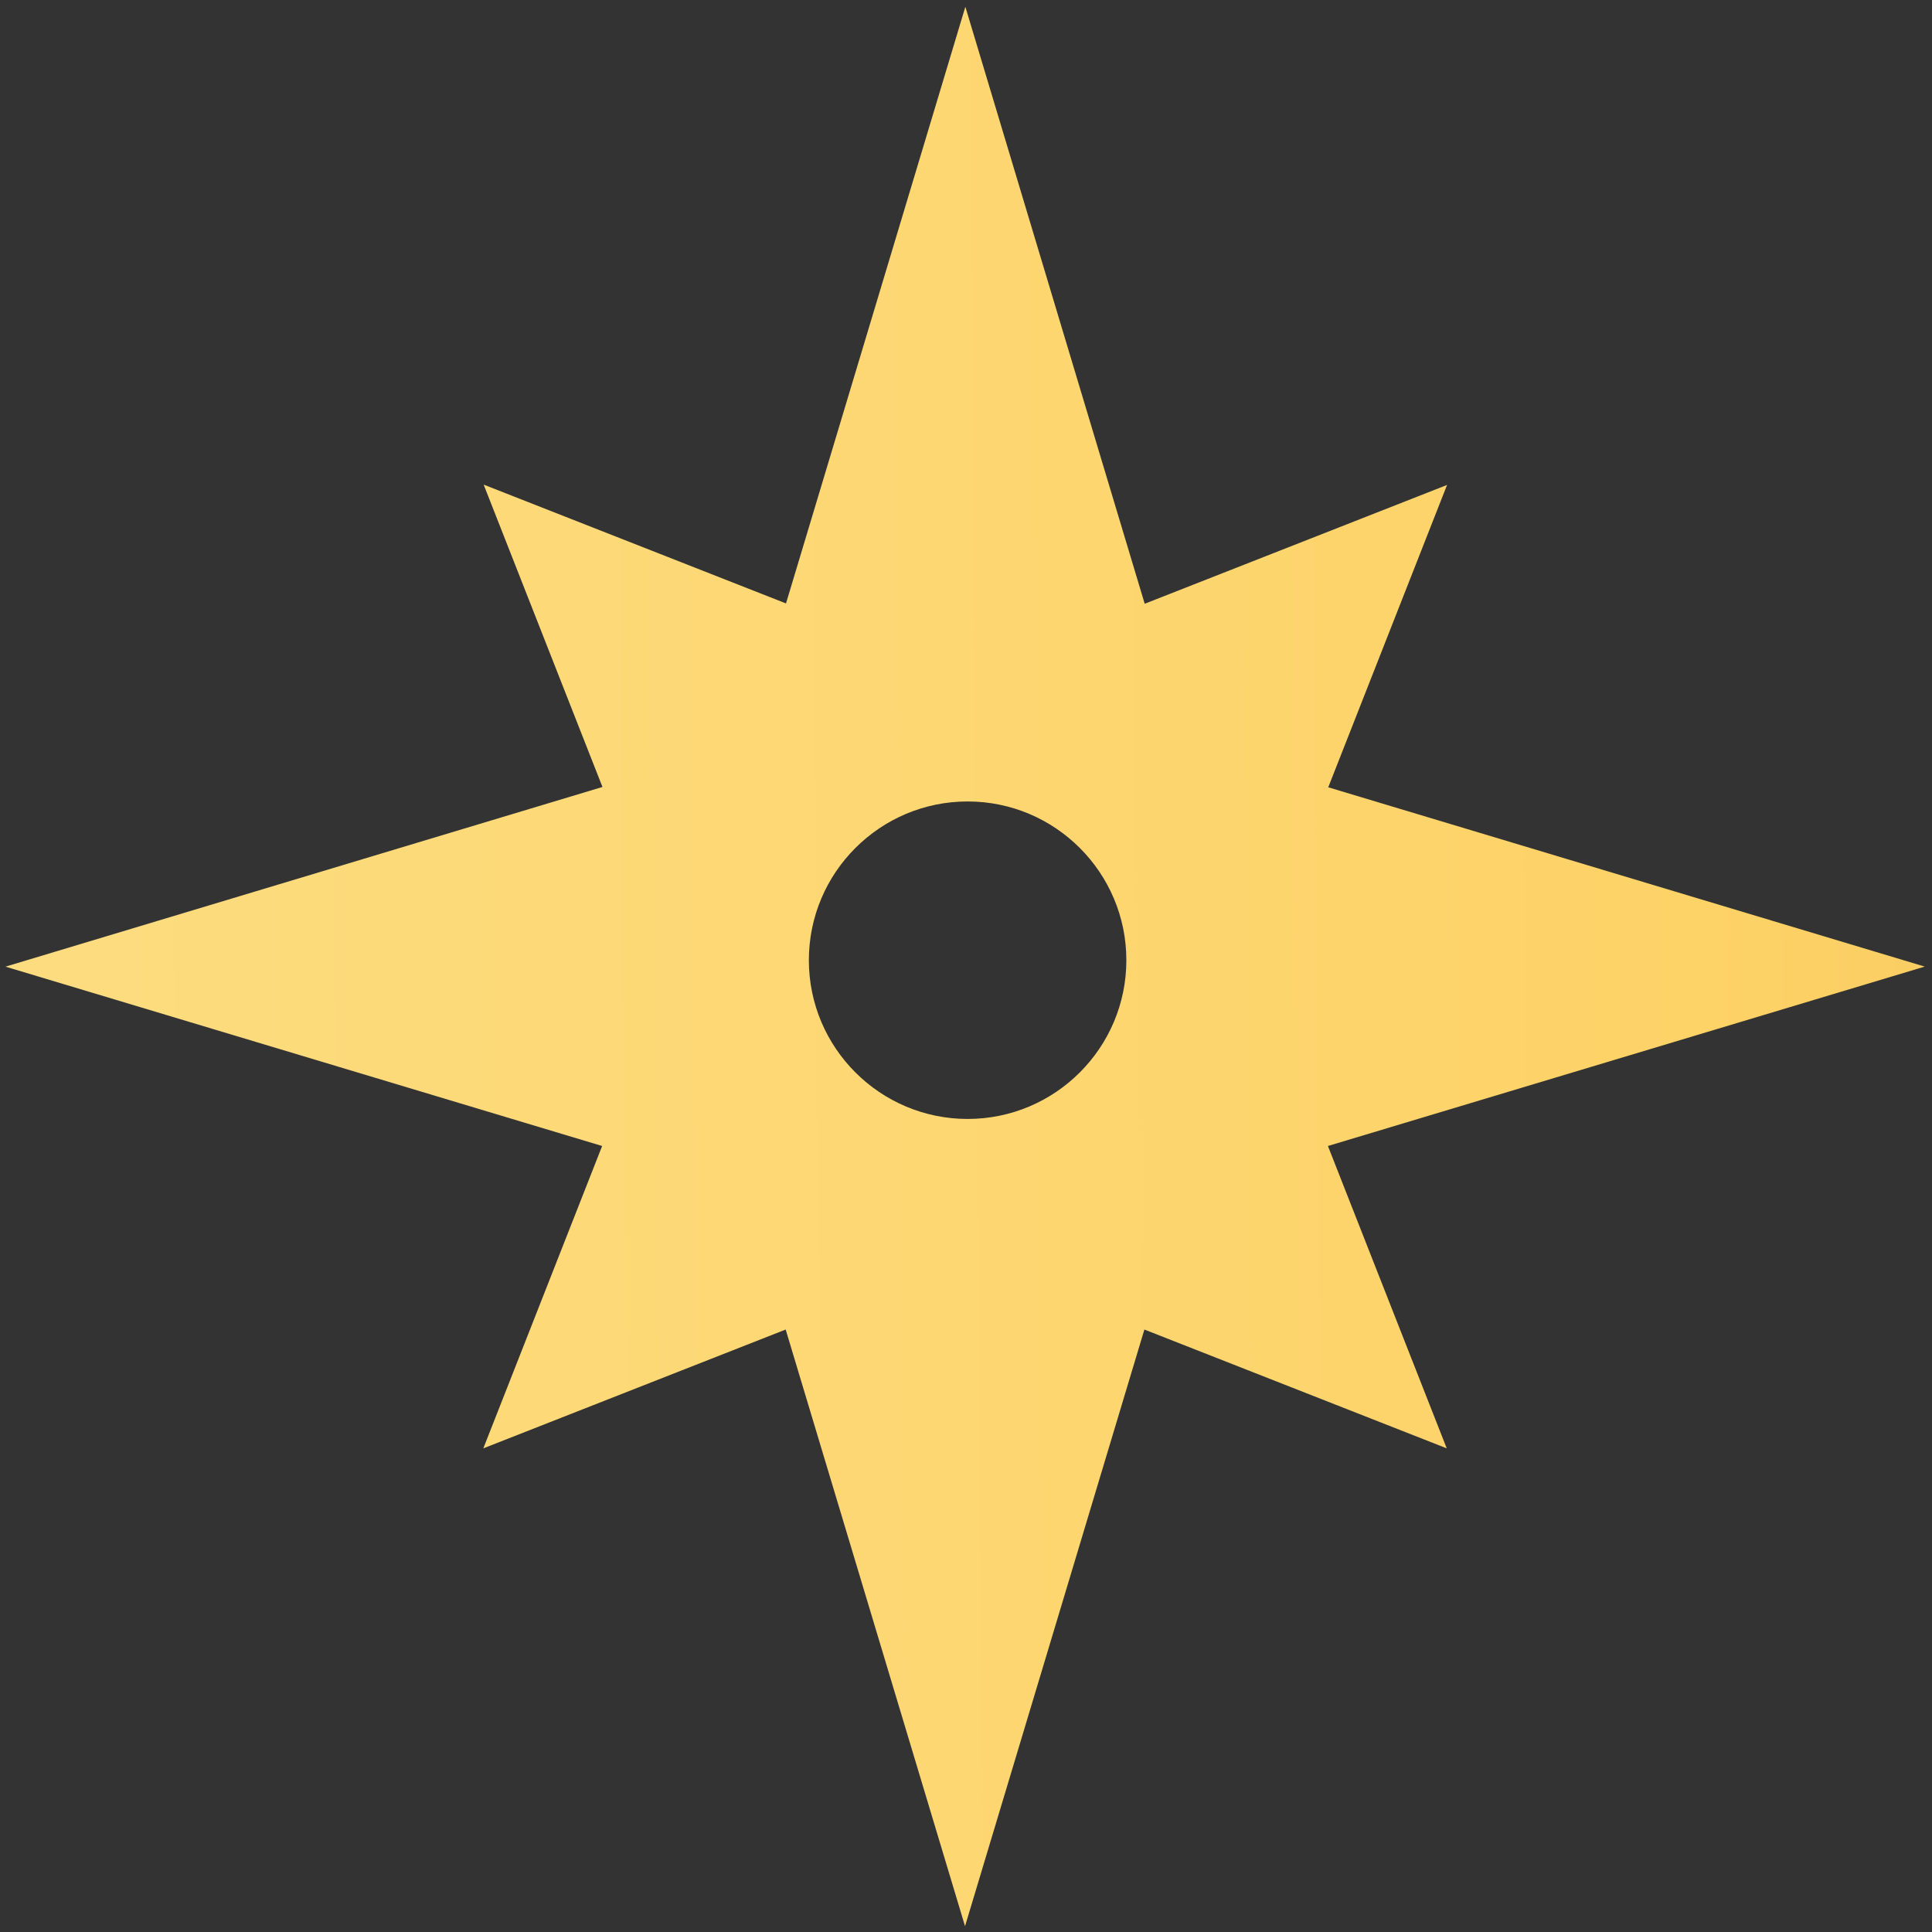 <?xml version="1.0" encoding="UTF-8"?>
<svg id="Calque_1" xmlns="http://www.w3.org/2000/svg" xmlns:xlink="http://www.w3.org/1999/xlink" version="1.1" viewBox="0 0 600 600">
  <rect x="0" y="0" width="600" height="600" fill="#333333" stroke="none"/>
  <!-- Generator: Adobe Illustrator 29.7.0, SVG Export Plug-In . SVG Version: 2.1.1 Build 138)  -->
  <defs>
    <style>
      .st0 {
        fill: url(#doré_IG);
      }
    </style>
    <linearGradient id="doré_IG" data-name="doré IG" x1="2121.7" y1="287.9" x2="-5849.7" y2="341.4" gradientUnits="userSpaceOnUse">
      <stop offset="0" stop-color="#c17613"/>
      <stop offset=".2" stop-color="#fdd267"/>
      <stop offset=".4" stop-color="#fbf2b1"/>
      <stop offset=".5" stop-color="#faf6c4"/>
      <stop offset=".8" stop-color="#c27f11"/>
      <stop offset="1" stop-color="#f3b34c"/>
    </linearGradient>
  </defs>
  <path class="st0" d="M597.8,300.2l-185.3-55.7,36.9-93.9-93.9,36.9L299.8,2.1l-55.7,185.3-93.9-36.9,36.9,93.9L1.7,300.2l185.3,55.7-36.9,93.9,93.9-36.9,55.7,185.3,55.7-185.3,93.9,36.9-36.9-93.9,185.3-55.7ZM300.5,347.5c-27.2,0-49.3-22.1-49.3-49.3s22.1-49.3,49.3-49.3,49.3,22.1,49.3,49.3-22.1,49.3-49.3,49.3Z"/>
</svg>